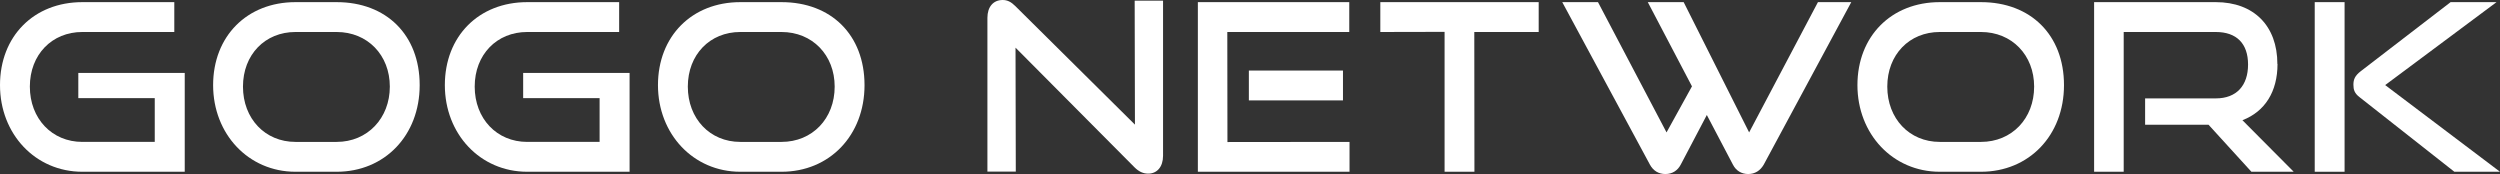 <?xml version="1.0" encoding="UTF-8"?>
<svg id="main-logo-type" data-name="main-logo-type-svg" xmlns="http://www.w3.org/2000/svg" viewBox="0 0 186.75 13">
  <rect x="0" y="0" width="186.75" height="13" fill="#333333" stroke="none"/>
  <defs>
    <style>
      .cls-1 {
        fill: #fff;
      }
    </style>
  </defs>
  <g id="main-logo-type-wrap" data-name="main-logo-type-data">
    <g>
      <g>
        <path class="cls-1" d="M5.85,7.33h5.71s0,3.27,0,3.27h-5.41c-2.27,0-3.92-1.74-3.92-4.13s1.65-4.08,3.92-4.08h6.87V.16h-6.87C2.53.16,0,2.71,0,6.36s2.64,6.47,6.15,6.47h7.65v-7.38h-7.95v1.88Z"/>
        <path class="cls-1" d="M25.15.16h-3.08c-3.62,0-6.15,2.55-6.15,6.2s2.64,6.47,6.15,6.47h3.08c3.59,0,6.2-2.72,6.2-6.47S28.86.16,25.15.16ZM22.07,2.39h3.08c2.3,0,3.97,1.72,3.97,4.08s-1.67,4.13-3.97,4.13h-3.08c-2.27,0-3.92-1.74-3.92-4.13s1.65-4.08,3.92-4.08Z"/>
        <path class="cls-1" d="M39.08,7.33h5.71s0,3.27,0,3.27h-5.41c-2.27,0-3.92-1.74-3.92-4.13s1.65-4.08,3.92-4.08h6.87V.16h-6.87c-3.62,0-6.15,2.55-6.15,6.2s2.64,6.47,6.15,6.47h7.65v-7.38h-7.95v1.88Z"/>
        <path class="cls-1" d="M58.38.16h-3.08c-3.62,0-6.15,2.55-6.15,6.2s2.64,6.47,6.15,6.47h3.08c3.59,0,6.2-2.72,6.2-6.47S62.09.16,58.38.16ZM62.35,6.47c0,2.39-1.67,4.13-3.97,4.13h-3.08c-2.27,0-3.92-1.74-3.92-4.13s1.65-4.08,3.92-4.08h3.08c2.3,0,3.97,1.72,3.97,4.08Z"/>
      </g>
      <g>
        <path class="cls-1" d="M84.78,9.31L75.85.46c-.32-.32-.6-.46-.95-.46-.7,0-1.14.51-1.14,1.33v11.49h2.12l-.02-9.26,8.89,8.94c.32.32.65.47,1.02.47.67,0,1.11-.52,1.11-1.33V.05h-2.12l.02,9.26Z"/>
        <polygon class="cls-1" points="91.68 2.39 100.79 2.39 100.79 .16 89.48 .16 89.48 12.83 100.81 12.83 100.81 10.6 91.69 10.61 91.68 2.39"/>
        <rect class="cls-1" x="93.29" y="5.27" width="7.03" height="2.23"/>
        <polygon class="cls-1" points="103.11 2.39 107.91 2.38 107.91 12.83 110.14 12.83 110.13 2.39 114.94 2.39 114.94 .16 103.11 .16 103.11 2.39"/>
        <path class="cls-1" d="M130.66,9.89L125.77.16h-2.68l3.3,6.29-1.9,3.44L119.37.16h-2.67l6.55,12.14c.25.46.65.7,1.16.7s.91-.26,1.14-.7l1.95-3.71,1.95,3.71c.23.45.64.7,1.14.7s.9-.25,1.16-.7L138.29.16h-2.49l-5.14,9.73Z"/>
        <path class="cls-1" d="M147.98.16h-3.08c-3.62,0-6.15,2.55-6.15,6.2s2.64,6.47,6.15,6.47h3.08c3.59,0,6.2-2.72,6.2-6.47s-2.49-6.2-6.2-6.2ZM151.95,6.47c0,2.39-1.67,4.13-3.97,4.13h-3.08c-2.27,0-3.92-1.74-3.92-4.13s1.65-4.08,3.92-4.08h3.08c2.3,0,3.97,1.72,3.97,4.08Z"/>
        <path class="cls-1" d="M170.12,4.78c0-2.85-1.76-4.62-4.6-4.62h-9.09v12.67h2.21V2.39s6.88,0,6.88,0c1.55,0,2.41.86,2.41,2.43s-.86,2.53-2.41,2.53h-5.28v1.97h4.74s3.2,3.51,3.2,3.51h3.16l-3.83-3.85c1.69-.65,2.62-2.14,2.62-4.2Z"/>
        <path class="cls-1" d="M178.18,6.35L186.49.16h-3.43l-6.7,5.15c-.47.36-.56.65-.56,1.02s.08.64.46.93l7.08,5.57h3.41l-8.57-6.47Z"/>
        <rect class="cls-1" x="172.91" y=".16" width="2.23" height="12.67"/>
      </g>
    </g>
  </g>
</svg>